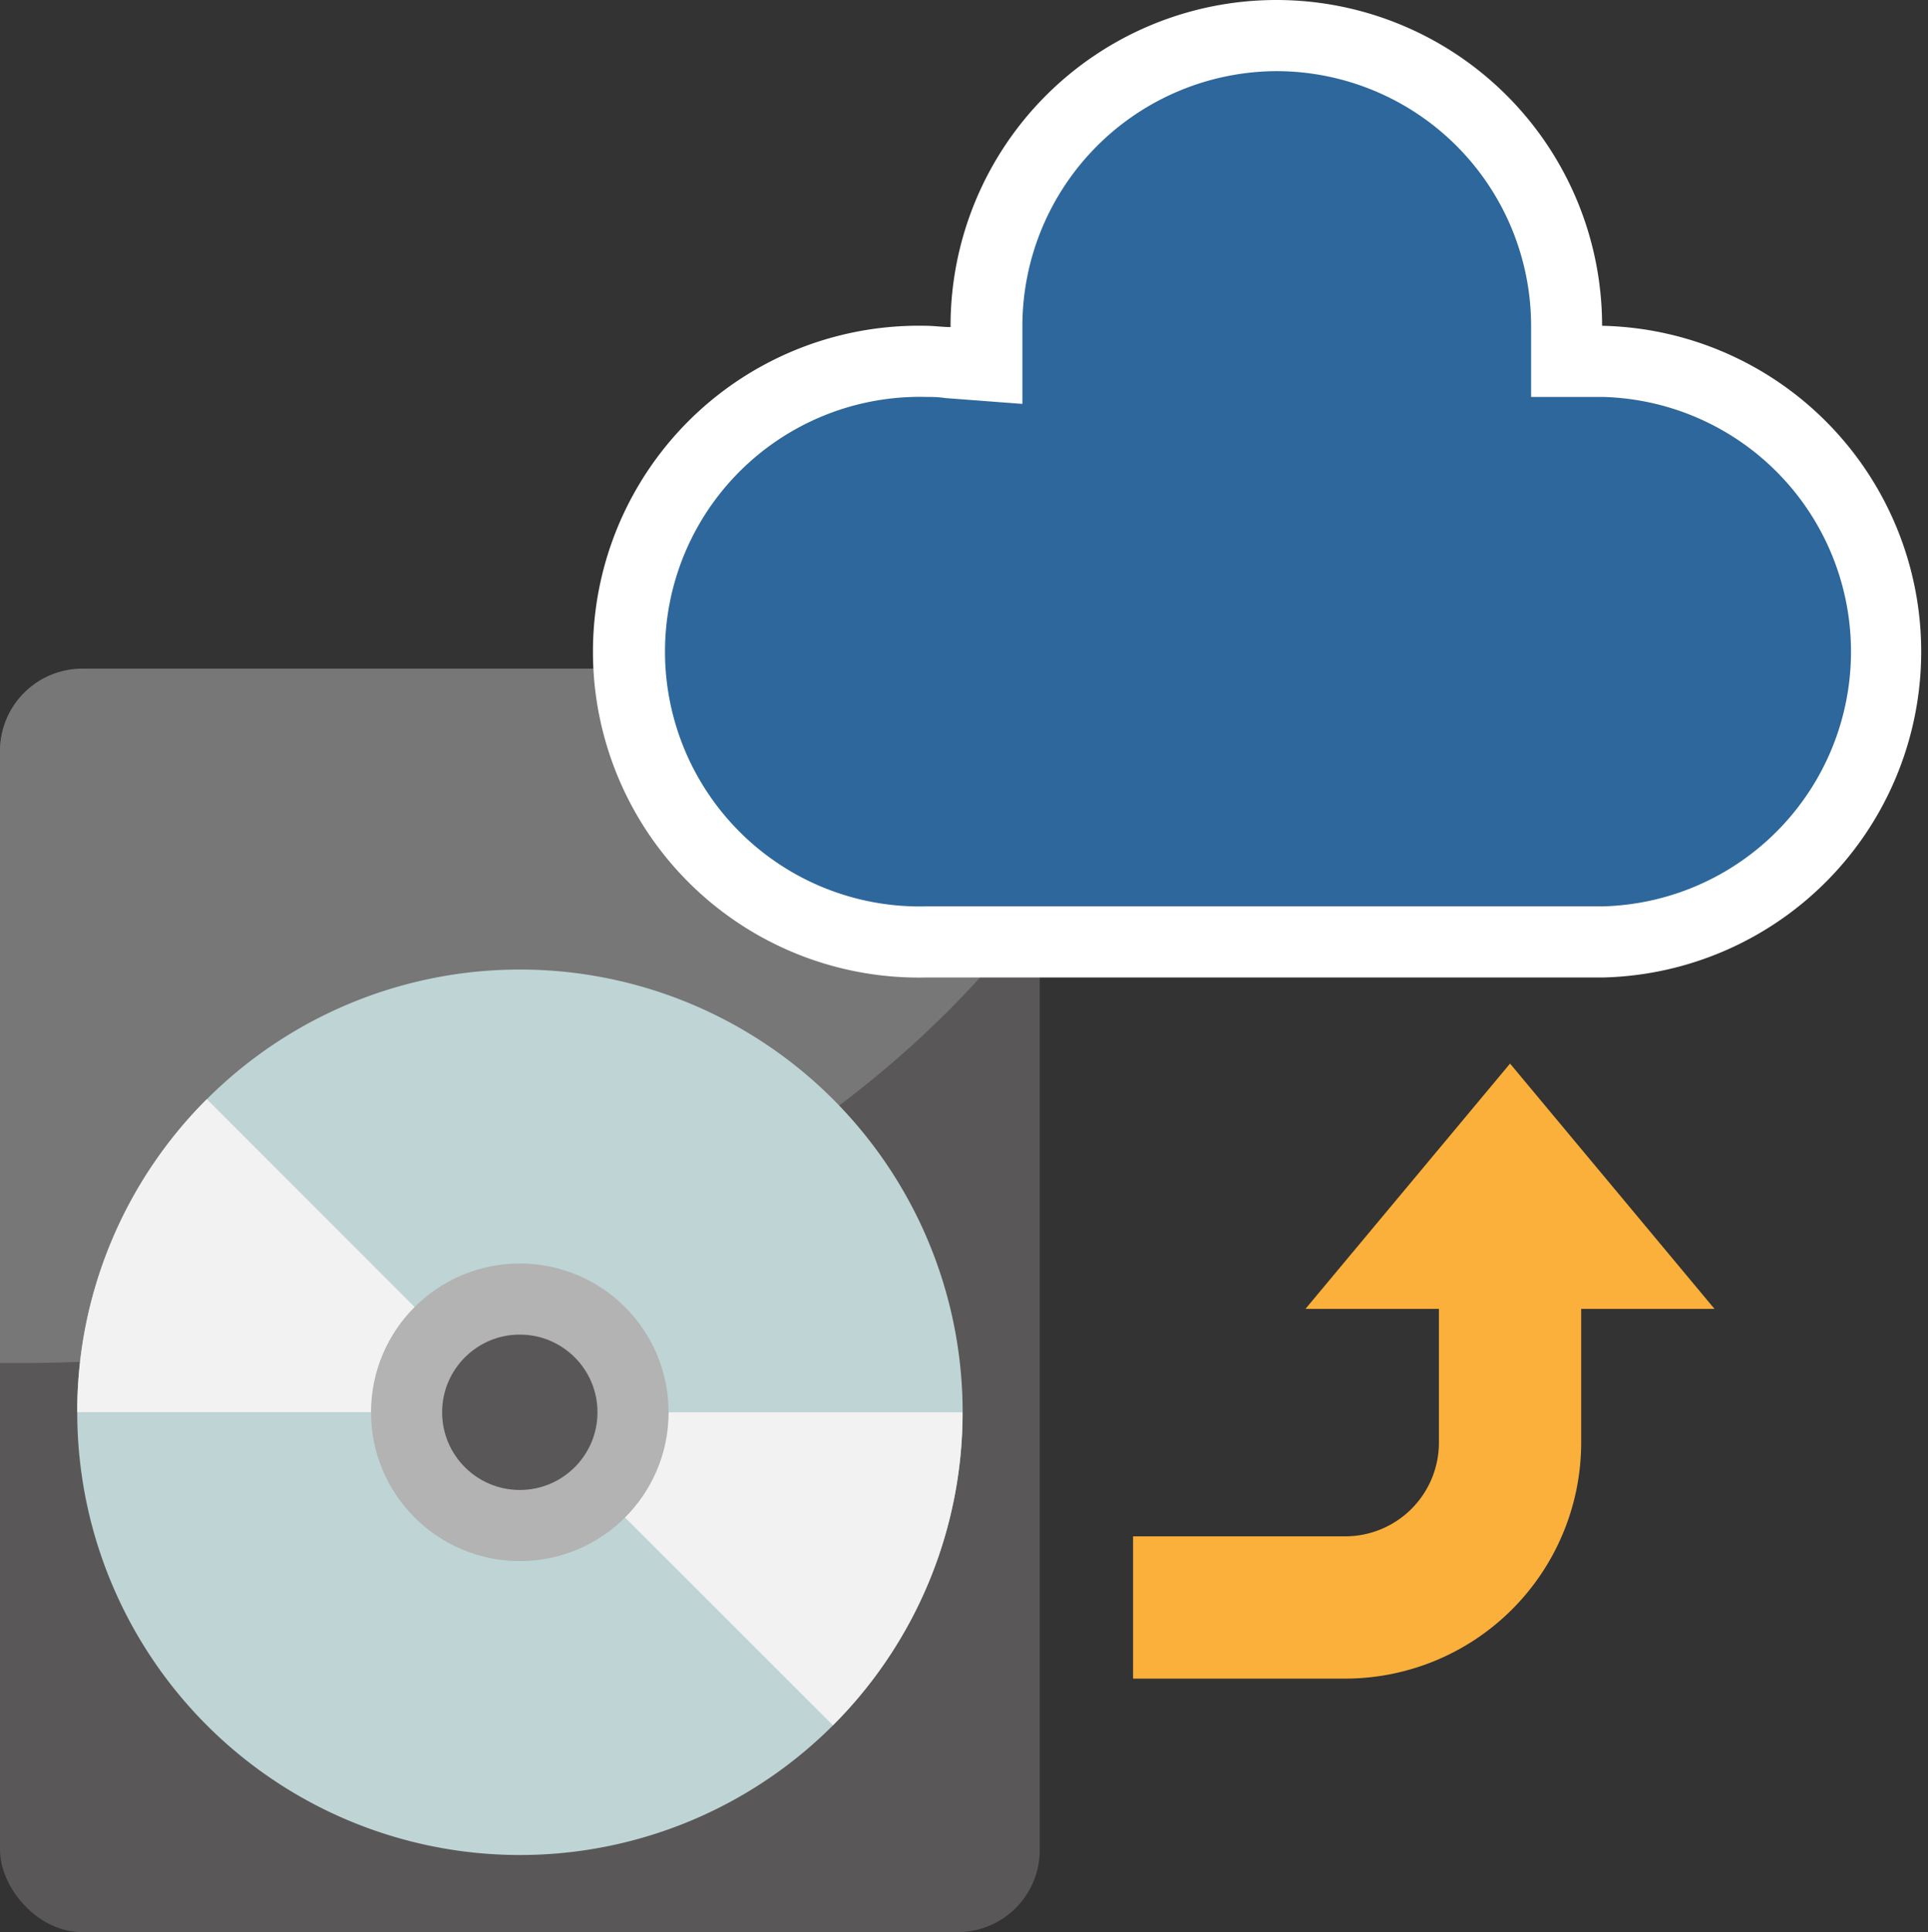 <svg xmlns="http://www.w3.org/2000/svg" width="135.53" height="135.81" viewBox="0 0 135.53 135.81"><rect x="0" y="0" width="135.53" height="135.81" fill="#333333" stroke="none"/><defs><style>.a8eaec44-f285-4877-a300-0ca0dd2d45f6{fill:#595757;}.f82c1976-2838-4561-baf8-64921426ab1f{fill:#fbb03b;}.a636af45-0ecc-48a9-8e0d-61421d93ac2d{fill:#777;}.b53c6484-3874-4aad-838a-78b574bb80dc{fill:#2d679b;}.bba0db68-33dd-4492-9878-69bf51cd9eb5{fill:#fff;}.fb85d13d-e329-4119-9193-04ee62c0b9dd{fill:#bfd4d5;}.b4915601-b356-4823-9838-33caa39d89ea{fill:#f2f2f2;}.e7e5a1dc-7d91-457e-b550-de169dc42319{fill:none;stroke:#b3b3b3;stroke-miterlimit:10;stroke-width:5px;}</style></defs><g id="eab18f2f-b4a5-4d52-a524-cd9e122b52dd" data-name="レイヤー 2"><g id="b17fbb05-4365-414a-a3ec-d914566ccb19" data-name="レイヤー 1"><rect class="a8eaec44-f285-4877-a300-0ca0dd2d45f6" y="47.04" width="73.09" height="88.77" rx="5.77"/><path class="f82c1976-2838-4561-baf8-64921426ab1f" d="M120.52,92,106.15,74.76,91.77,92h9.38v9.41a6.59,6.59,0,0,1-6.58,6.58H79.65v10H94.57a16.6,16.6,0,0,0,16.58-16.58V92Z"/><path class="a636af45-0ecc-48a9-8e0d-61421d93ac2d" d="M73.09,63.57V52.81A5.79,5.79,0,0,0,67.32,47H5.77A5.79,5.79,0,0,0,0,52.81v43c.41,0,.82,0,1.24,0C32.1,95.83,59,82.82,73.09,63.57Z"/><path class="b53c6484-3874-4aad-838a-78b574bb80dc" d="M65.08,66.21a20.41,20.41,0,1,1,0-40.81c.51,0,1,0,1.52.08l2.69.21,0-2.8v-.06a20.41,20.41,0,0,1,40.81.07v2.5h2.5a20.41,20.41,0,1,1,0,40.81Z"/><path class="bba0db68-33dd-4492-9878-69bf51cd9eb5" d="M89.73,5a17.92,17.92,0,0,1,17.9,17.9v5h5a17.91,17.91,0,0,1,0,35.81H65.08a17.91,17.91,0,1,1,0-35.81c.4,0,.87,0,1.37.08l5.42.41,0-5.44a1,1,0,0,0,0-.17A17.94,17.94,0,0,1,89.73,5m0-5A22.91,22.91,0,0,0,66.82,22.9s0,.06,0,.09c-.58,0-1.16-.09-1.75-.09a22.91,22.91,0,1,0,0,45.81h47.55a22.91,22.91,0,0,0,0-45.81A22.9,22.9,0,0,0,89.73,0Z"/><path class="fb85d13d-e329-4119-9193-04ee62c0b9dd" d="M5.43,99.27A31.12,31.12,0,1,0,36.54,68.15,31.11,31.11,0,0,0,5.43,99.27Zm39.08,0a8,8,0,1,1-8-8A8,8,0,0,1,44.51,99.27Z"/><path class="b4915601-b356-4823-9838-33caa39d89ea" d="M30.91,93.64,14.54,77.26a31,31,0,0,0-9.11,22H28.58A7.94,7.94,0,0,1,30.91,93.64Z"/><path class="b4915601-b356-4823-9838-33caa39d89ea" d="M42.17,104.9l16.38,16.37a31,31,0,0,0,9.11-22H44.51A7.9,7.9,0,0,1,42.17,104.9Z"/><circle class="e7e5a1dc-7d91-457e-b550-de169dc42319" cx="36.54" cy="99.27" r="7.96"/></g></g></svg>